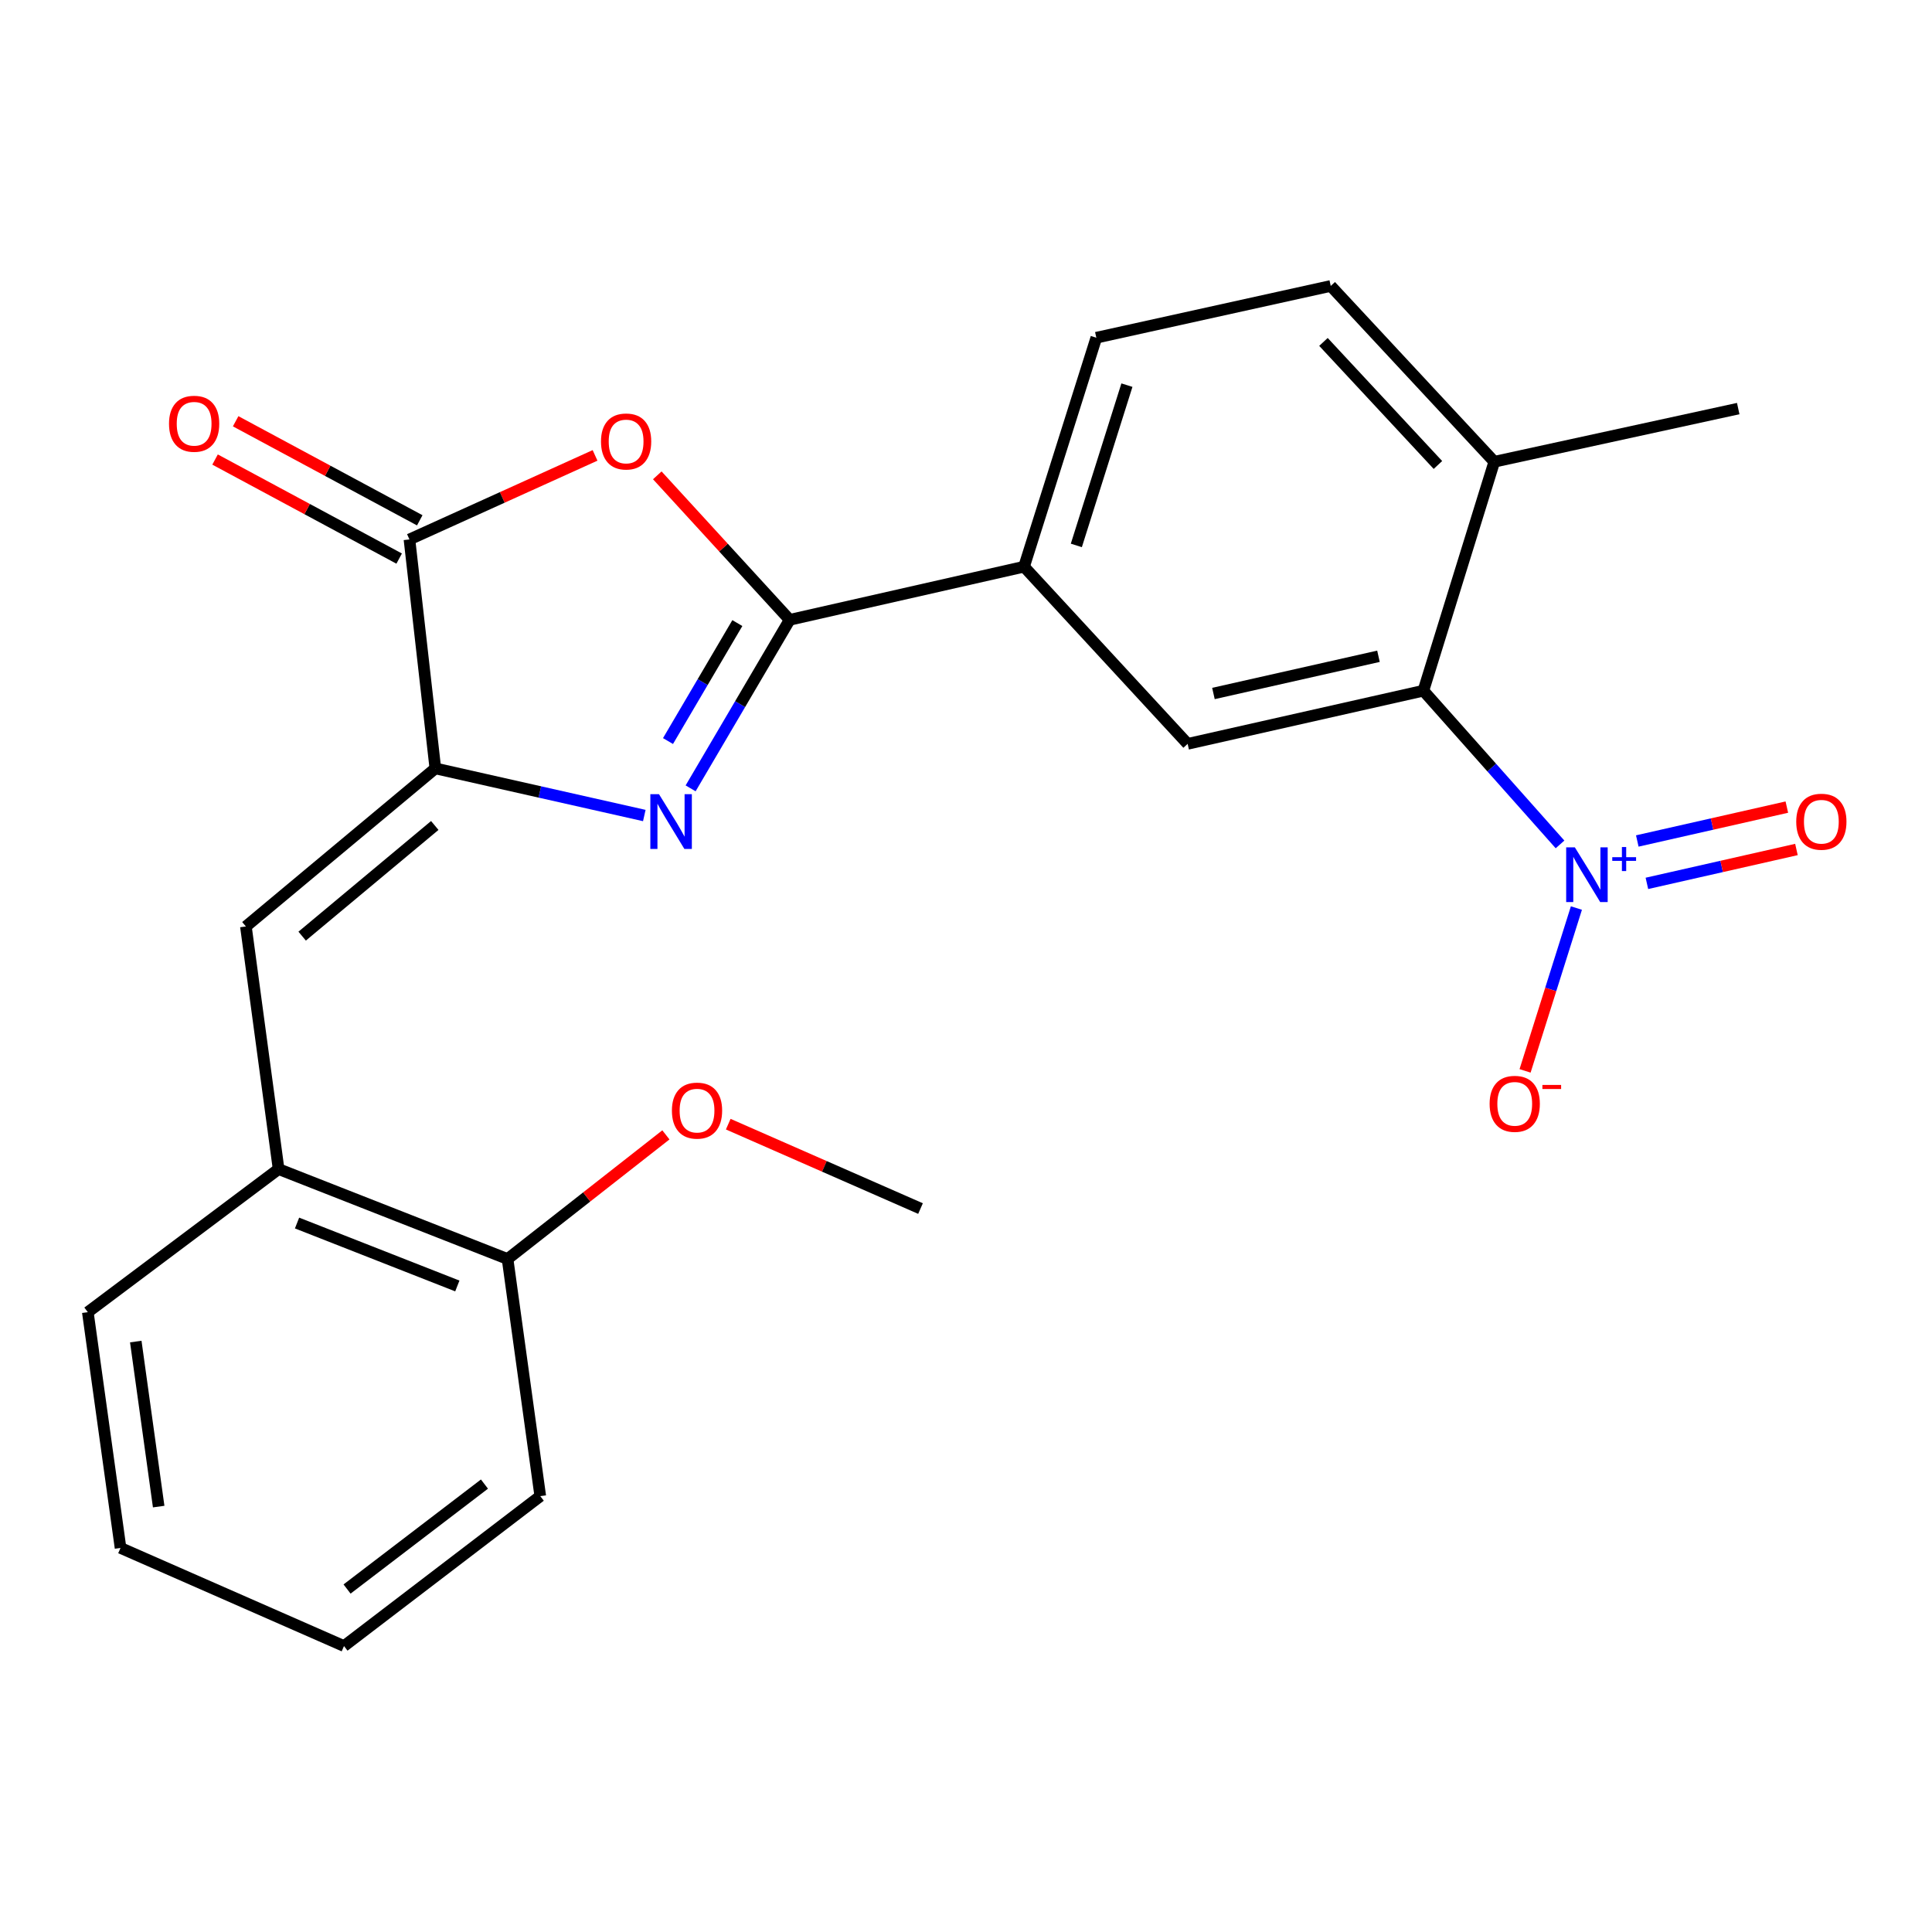 <?xml version='1.0' encoding='iso-8859-1'?>
<svg version='1.1' baseProfile='full'
              xmlns='http://www.w3.org/2000/svg'
                      xmlns:rdkit='http://www.rdkit.org/xml'
                      xmlns:xlink='http://www.w3.org/1999/xlink'
                  xml:space='preserve'
width='1000px' height='1000px' viewBox='0 0 1000 1000'>
<!-- END OF HEADER -->
<rect style='opacity:1.0;fill:#FFFFFF;stroke:none' width='1000' height='1000' x='0' y='0'> </rect>
<path class='bond-0' d='M 357.461,408.052 L 383.097,364.437' style='fill:none;fill-rule:evenodd;stroke:#0000FF;stroke-width:6px;stroke-linecap:butt;stroke-linejoin:miter;stroke-opacity:1' />
<path class='bond-0' d='M 383.097,364.437 L 408.734,320.823' style='fill:none;fill-rule:evenodd;stroke:#000000;stroke-width:6px;stroke-linecap:butt;stroke-linejoin:miter;stroke-opacity:1' />
<path class='bond-0' d='M 345.758,383.568 L 363.704,353.038' style='fill:none;fill-rule:evenodd;stroke:#0000FF;stroke-width:6px;stroke-linecap:butt;stroke-linejoin:miter;stroke-opacity:1' />
<path class='bond-0' d='M 363.704,353.038 L 381.649,322.508' style='fill:none;fill-rule:evenodd;stroke:#000000;stroke-width:6px;stroke-linecap:butt;stroke-linejoin:miter;stroke-opacity:1' />
<path class='bond-1' d='M 333.491,422.112 L 279.411,409.916' style='fill:none;fill-rule:evenodd;stroke:#0000FF;stroke-width:6px;stroke-linecap:butt;stroke-linejoin:miter;stroke-opacity:1' />
<path class='bond-1' d='M 279.411,409.916 L 225.332,397.72' style='fill:none;fill-rule:evenodd;stroke:#000000;stroke-width:6px;stroke-linecap:butt;stroke-linejoin:miter;stroke-opacity:1' />
<path class='bond-2' d='M 408.734,320.823 L 374.471,283.429' style='fill:none;fill-rule:evenodd;stroke:#000000;stroke-width:6px;stroke-linecap:butt;stroke-linejoin:miter;stroke-opacity:1' />
<path class='bond-2' d='M 374.471,283.429 L 340.208,246.035' style='fill:none;fill-rule:evenodd;stroke:#FF0000;stroke-width:6px;stroke-linecap:butt;stroke-linejoin:miter;stroke-opacity:1' />
<path class='bond-8' d='M 408.734,320.823 L 530.047,293.315' style='fill:none;fill-rule:evenodd;stroke:#000000;stroke-width:6px;stroke-linecap:butt;stroke-linejoin:miter;stroke-opacity:1' />
<path class='bond-4' d='M 225.332,397.72 L 211.935,279.218' style='fill:none;fill-rule:evenodd;stroke:#000000;stroke-width:6px;stroke-linecap:butt;stroke-linejoin:miter;stroke-opacity:1' />
<path class='bond-6' d='M 225.332,397.72 L 127.276,479.541' style='fill:none;fill-rule:evenodd;stroke:#000000;stroke-width:6px;stroke-linecap:butt;stroke-linejoin:miter;stroke-opacity:1' />
<path class='bond-6' d='M 225.036,427.265 L 156.397,484.54' style='fill:none;fill-rule:evenodd;stroke:#000000;stroke-width:6px;stroke-linecap:butt;stroke-linejoin:miter;stroke-opacity:1' />
<path class='bond-24' d='M 307.997,235.71 L 259.966,257.464' style='fill:none;fill-rule:evenodd;stroke:#FF0000;stroke-width:6px;stroke-linecap:butt;stroke-linejoin:miter;stroke-opacity:1' />
<path class='bond-24' d='M 259.966,257.464 L 211.935,279.218' style='fill:none;fill-rule:evenodd;stroke:#000000;stroke-width:6px;stroke-linecap:butt;stroke-linejoin:miter;stroke-opacity:1' />
<path class='bond-3' d='M 807.465,437.067 L 772.105,397.285' style='fill:none;fill-rule:evenodd;stroke:#0000FF;stroke-width:6px;stroke-linecap:butt;stroke-linejoin:miter;stroke-opacity:1' />
<path class='bond-3' d='M 772.105,397.285 L 736.744,357.503' style='fill:none;fill-rule:evenodd;stroke:#000000;stroke-width:6px;stroke-linecap:butt;stroke-linejoin:miter;stroke-opacity:1' />
<path class='bond-10' d='M 815.947,470.001 L 802.66,512.144' style='fill:none;fill-rule:evenodd;stroke:#0000FF;stroke-width:6px;stroke-linecap:butt;stroke-linejoin:miter;stroke-opacity:1' />
<path class='bond-10' d='M 802.66,512.144 L 789.374,554.287' style='fill:none;fill-rule:evenodd;stroke:#FF0000;stroke-width:6px;stroke-linecap:butt;stroke-linejoin:miter;stroke-opacity:1' />
<path class='bond-11' d='M 852.431,457.234 L 891.134,448.464' style='fill:none;fill-rule:evenodd;stroke:#0000FF;stroke-width:6px;stroke-linecap:butt;stroke-linejoin:miter;stroke-opacity:1' />
<path class='bond-11' d='M 891.134,448.464 L 929.837,439.694' style='fill:none;fill-rule:evenodd;stroke:#FF0000;stroke-width:6px;stroke-linecap:butt;stroke-linejoin:miter;stroke-opacity:1' />
<path class='bond-11' d='M 847.46,435.294 L 886.163,426.524' style='fill:none;fill-rule:evenodd;stroke:#0000FF;stroke-width:6px;stroke-linecap:butt;stroke-linejoin:miter;stroke-opacity:1' />
<path class='bond-11' d='M 886.163,426.524 L 924.865,417.755' style='fill:none;fill-rule:evenodd;stroke:#FF0000;stroke-width:6px;stroke-linecap:butt;stroke-linejoin:miter;stroke-opacity:1' />
<path class='bond-13' d='M 217.264,269.313 L 169.619,243.679' style='fill:none;fill-rule:evenodd;stroke:#000000;stroke-width:6px;stroke-linecap:butt;stroke-linejoin:miter;stroke-opacity:1' />
<path class='bond-13' d='M 169.619,243.679 L 121.974,218.046' style='fill:none;fill-rule:evenodd;stroke:#FF0000;stroke-width:6px;stroke-linecap:butt;stroke-linejoin:miter;stroke-opacity:1' />
<path class='bond-13' d='M 206.605,289.123 L 158.961,263.49' style='fill:none;fill-rule:evenodd;stroke:#000000;stroke-width:6px;stroke-linecap:butt;stroke-linejoin:miter;stroke-opacity:1' />
<path class='bond-13' d='M 158.961,263.49 L 111.316,237.857' style='fill:none;fill-rule:evenodd;stroke:#FF0000;stroke-width:6px;stroke-linecap:butt;stroke-linejoin:miter;stroke-opacity:1' />
<path class='bond-5' d='M 736.744,357.503 L 614.718,385.022' style='fill:none;fill-rule:evenodd;stroke:#000000;stroke-width:6px;stroke-linecap:butt;stroke-linejoin:miter;stroke-opacity:1' />
<path class='bond-5' d='M 713.492,339.686 L 628.073,358.95' style='fill:none;fill-rule:evenodd;stroke:#000000;stroke-width:6px;stroke-linecap:butt;stroke-linejoin:miter;stroke-opacity:1' />
<path class='bond-25' d='M 736.744,357.503 L 773.437,239.001' style='fill:none;fill-rule:evenodd;stroke:#000000;stroke-width:6px;stroke-linecap:butt;stroke-linejoin:miter;stroke-opacity:1' />
<path class='bond-9' d='M 127.276,479.541 L 144.198,605.117' style='fill:none;fill-rule:evenodd;stroke:#000000;stroke-width:6px;stroke-linecap:butt;stroke-linejoin:miter;stroke-opacity:1' />
<path class='bond-7' d='M 614.718,385.022 L 530.047,293.315' style='fill:none;fill-rule:evenodd;stroke:#000000;stroke-width:6px;stroke-linecap:butt;stroke-linejoin:miter;stroke-opacity:1' />
<path class='bond-14' d='M 530.047,293.315 L 567.453,174.801' style='fill:none;fill-rule:evenodd;stroke:#000000;stroke-width:6px;stroke-linecap:butt;stroke-linejoin:miter;stroke-opacity:1' />
<path class='bond-14' d='M 557.111,282.309 L 583.294,199.349' style='fill:none;fill-rule:evenodd;stroke:#000000;stroke-width:6px;stroke-linecap:butt;stroke-linejoin:miter;stroke-opacity:1' />
<path class='bond-15' d='M 144.198,605.117 L 262.712,651.658' style='fill:none;fill-rule:evenodd;stroke:#000000;stroke-width:6px;stroke-linecap:butt;stroke-linejoin:miter;stroke-opacity:1' />
<path class='bond-15' d='M 153.752,633.037 L 236.712,665.616' style='fill:none;fill-rule:evenodd;stroke:#000000;stroke-width:6px;stroke-linecap:butt;stroke-linejoin:miter;stroke-opacity:1' />
<path class='bond-18' d='M 144.198,605.117 L 45.455,679.177' style='fill:none;fill-rule:evenodd;stroke:#000000;stroke-width:6px;stroke-linecap:butt;stroke-linejoin:miter;stroke-opacity:1' />
<path class='bond-12' d='M 773.437,239.001 L 688.791,148.006' style='fill:none;fill-rule:evenodd;stroke:#000000;stroke-width:6px;stroke-linecap:butt;stroke-linejoin:miter;stroke-opacity:1' />
<path class='bond-12' d='M 744.269,240.674 L 685.017,176.977' style='fill:none;fill-rule:evenodd;stroke:#000000;stroke-width:6px;stroke-linecap:butt;stroke-linejoin:miter;stroke-opacity:1' />
<path class='bond-19' d='M 773.437,239.001 L 899.7,211.481' style='fill:none;fill-rule:evenodd;stroke:#000000;stroke-width:6px;stroke-linecap:butt;stroke-linejoin:miter;stroke-opacity:1' />
<path class='bond-16' d='M 567.453,174.801 L 688.791,148.006' style='fill:none;fill-rule:evenodd;stroke:#000000;stroke-width:6px;stroke-linecap:butt;stroke-linejoin:miter;stroke-opacity:1' />
<path class='bond-17' d='M 262.712,651.658 L 303.689,619.533' style='fill:none;fill-rule:evenodd;stroke:#000000;stroke-width:6px;stroke-linecap:butt;stroke-linejoin:miter;stroke-opacity:1' />
<path class='bond-17' d='M 303.689,619.533 L 344.665,587.407' style='fill:none;fill-rule:evenodd;stroke:#FF0000;stroke-width:6px;stroke-linecap:butt;stroke-linejoin:miter;stroke-opacity:1' />
<path class='bond-20' d='M 262.712,651.658 L 279.646,774.396' style='fill:none;fill-rule:evenodd;stroke:#000000;stroke-width:6px;stroke-linecap:butt;stroke-linejoin:miter;stroke-opacity:1' />
<path class='bond-21' d='M 376.939,581.866 L 426.698,603.708' style='fill:none;fill-rule:evenodd;stroke:#FF0000;stroke-width:6px;stroke-linecap:butt;stroke-linejoin:miter;stroke-opacity:1' />
<path class='bond-21' d='M 426.698,603.708 L 476.458,625.55' style='fill:none;fill-rule:evenodd;stroke:#000000;stroke-width:6px;stroke-linecap:butt;stroke-linejoin:miter;stroke-opacity:1' />
<path class='bond-22' d='M 45.455,679.177 L 62.389,801.204' style='fill:none;fill-rule:evenodd;stroke:#000000;stroke-width:6px;stroke-linecap:butt;stroke-linejoin:miter;stroke-opacity:1' />
<path class='bond-22' d='M 70.277,694.389 L 82.131,779.808' style='fill:none;fill-rule:evenodd;stroke:#000000;stroke-width:6px;stroke-linecap:butt;stroke-linejoin:miter;stroke-opacity:1' />
<path class='bond-26' d='M 279.646,774.396 L 178.054,851.994' style='fill:none;fill-rule:evenodd;stroke:#000000;stroke-width:6px;stroke-linecap:butt;stroke-linejoin:miter;stroke-opacity:1' />
<path class='bond-26' d='M 250.753,768.159 L 179.638,822.477' style='fill:none;fill-rule:evenodd;stroke:#000000;stroke-width:6px;stroke-linecap:butt;stroke-linejoin:miter;stroke-opacity:1' />
<path class='bond-23' d='M 62.389,801.204 L 178.054,851.994' style='fill:none;fill-rule:evenodd;stroke:#000000;stroke-width:6px;stroke-linecap:butt;stroke-linejoin:miter;stroke-opacity:1' />
<path  class='atom-0' d='M 341.098 411.08
L 350.378 426.08
Q 351.298 427.56, 352.778 430.24
Q 354.258 432.92, 354.338 433.08
L 354.338 411.08
L 358.098 411.08
L 358.098 439.4
L 354.218 439.4
L 344.258 423
Q 343.098 421.08, 341.858 418.88
Q 340.658 416.68, 340.298 416
L 340.298 439.4
L 336.618 439.4
L 336.618 411.08
L 341.098 411.08
' fill='#0000FF'/>
<path  class='atom-3' d='M 311.075 228.508
Q 311.075 221.708, 314.435 217.908
Q 317.795 214.108, 324.075 214.108
Q 330.355 214.108, 333.715 217.908
Q 337.075 221.708, 337.075 228.508
Q 337.075 235.388, 333.675 239.308
Q 330.275 243.188, 324.075 243.188
Q 317.835 243.188, 314.435 239.308
Q 311.075 235.428, 311.075 228.508
M 324.075 239.988
Q 328.395 239.988, 330.715 237.108
Q 333.075 234.188, 333.075 228.508
Q 333.075 222.948, 330.715 220.148
Q 328.395 217.308, 324.075 217.308
Q 319.755 217.308, 317.395 220.108
Q 315.075 222.908, 315.075 228.508
Q 315.075 234.228, 317.395 237.108
Q 319.755 239.988, 324.075 239.988
' fill='#FF0000'/>
<path  class='atom-4' d='M 815.13 438.574
L 824.41 453.574
Q 825.33 455.054, 826.81 457.734
Q 828.29 460.414, 828.37 460.574
L 828.37 438.574
L 832.13 438.574
L 832.13 466.894
L 828.25 466.894
L 818.29 450.494
Q 817.13 448.574, 815.89 446.374
Q 814.69 444.174, 814.33 443.494
L 814.33 466.894
L 810.65 466.894
L 810.65 438.574
L 815.13 438.574
' fill='#0000FF'/>
<path  class='atom-4' d='M 834.506 443.679
L 839.496 443.679
L 839.496 438.425
L 841.714 438.425
L 841.714 443.679
L 846.835 443.679
L 846.835 445.58
L 841.714 445.58
L 841.714 450.86
L 839.496 450.86
L 839.496 445.58
L 834.506 445.58
L 834.506 443.679
' fill='#0000FF'/>
<path  class='atom-11' d='M 771.023 571.341
Q 771.023 564.541, 774.383 560.741
Q 777.743 556.941, 784.023 556.941
Q 790.303 556.941, 793.663 560.741
Q 797.023 564.541, 797.023 571.341
Q 797.023 578.221, 793.623 582.141
Q 790.223 586.021, 784.023 586.021
Q 777.783 586.021, 774.383 582.141
Q 771.023 578.261, 771.023 571.341
M 784.023 582.821
Q 788.343 582.821, 790.663 579.941
Q 793.023 577.021, 793.023 571.341
Q 793.023 565.781, 790.663 562.981
Q 788.343 560.141, 784.023 560.141
Q 779.703 560.141, 777.343 562.941
Q 775.023 565.741, 775.023 571.341
Q 775.023 577.061, 777.343 579.941
Q 779.703 582.821, 784.023 582.821
' fill='#FF0000'/>
<path  class='atom-11' d='M 798.343 561.563
L 808.032 561.563
L 808.032 563.675
L 798.343 563.675
L 798.343 561.563
' fill='#FF0000'/>
<path  class='atom-12' d='M 929.729 425.32
Q 929.729 418.52, 933.089 414.72
Q 936.449 410.92, 942.729 410.92
Q 949.009 410.92, 952.369 414.72
Q 955.729 418.52, 955.729 425.32
Q 955.729 432.2, 952.329 436.12
Q 948.929 440, 942.729 440
Q 936.489 440, 933.089 436.12
Q 929.729 432.24, 929.729 425.32
M 942.729 436.8
Q 947.049 436.8, 949.369 433.92
Q 951.729 431, 951.729 425.32
Q 951.729 419.76, 949.369 416.96
Q 947.049 414.12, 942.729 414.12
Q 938.409 414.12, 936.049 416.92
Q 933.729 419.72, 933.729 425.32
Q 933.729 431.04, 936.049 433.92
Q 938.409 436.8, 942.729 436.8
' fill='#FF0000'/>
<path  class='atom-14' d='M 87.481 219.335
Q 87.481 212.535, 90.841 208.735
Q 94.201 204.935, 100.481 204.935
Q 106.761 204.935, 110.121 208.735
Q 113.481 212.535, 113.481 219.335
Q 113.481 226.215, 110.081 230.135
Q 106.681 234.015, 100.481 234.015
Q 94.241 234.015, 90.841 230.135
Q 87.481 226.255, 87.481 219.335
M 100.481 230.815
Q 104.801 230.815, 107.121 227.935
Q 109.481 225.015, 109.481 219.335
Q 109.481 213.775, 107.121 210.975
Q 104.801 208.135, 100.481 208.135
Q 96.161 208.135, 93.801 210.935
Q 91.481 213.735, 91.481 219.335
Q 91.481 225.055, 93.801 227.935
Q 96.161 230.815, 100.481 230.815
' fill='#FF0000'/>
<path  class='atom-18' d='M 347.78 574.853
Q 347.78 568.053, 351.14 564.253
Q 354.5 560.453, 360.78 560.453
Q 367.06 560.453, 370.42 564.253
Q 373.78 568.053, 373.78 574.853
Q 373.78 581.733, 370.38 585.653
Q 366.98 589.533, 360.78 589.533
Q 354.54 589.533, 351.14 585.653
Q 347.78 581.773, 347.78 574.853
M 360.78 586.333
Q 365.1 586.333, 367.42 583.453
Q 369.78 580.533, 369.78 574.853
Q 369.78 569.293, 367.42 566.493
Q 365.1 563.653, 360.78 563.653
Q 356.46 563.653, 354.1 566.453
Q 351.78 569.253, 351.78 574.853
Q 351.78 580.573, 354.1 583.453
Q 356.46 586.333, 360.78 586.333
' fill='#FF0000'/>
</svg>
